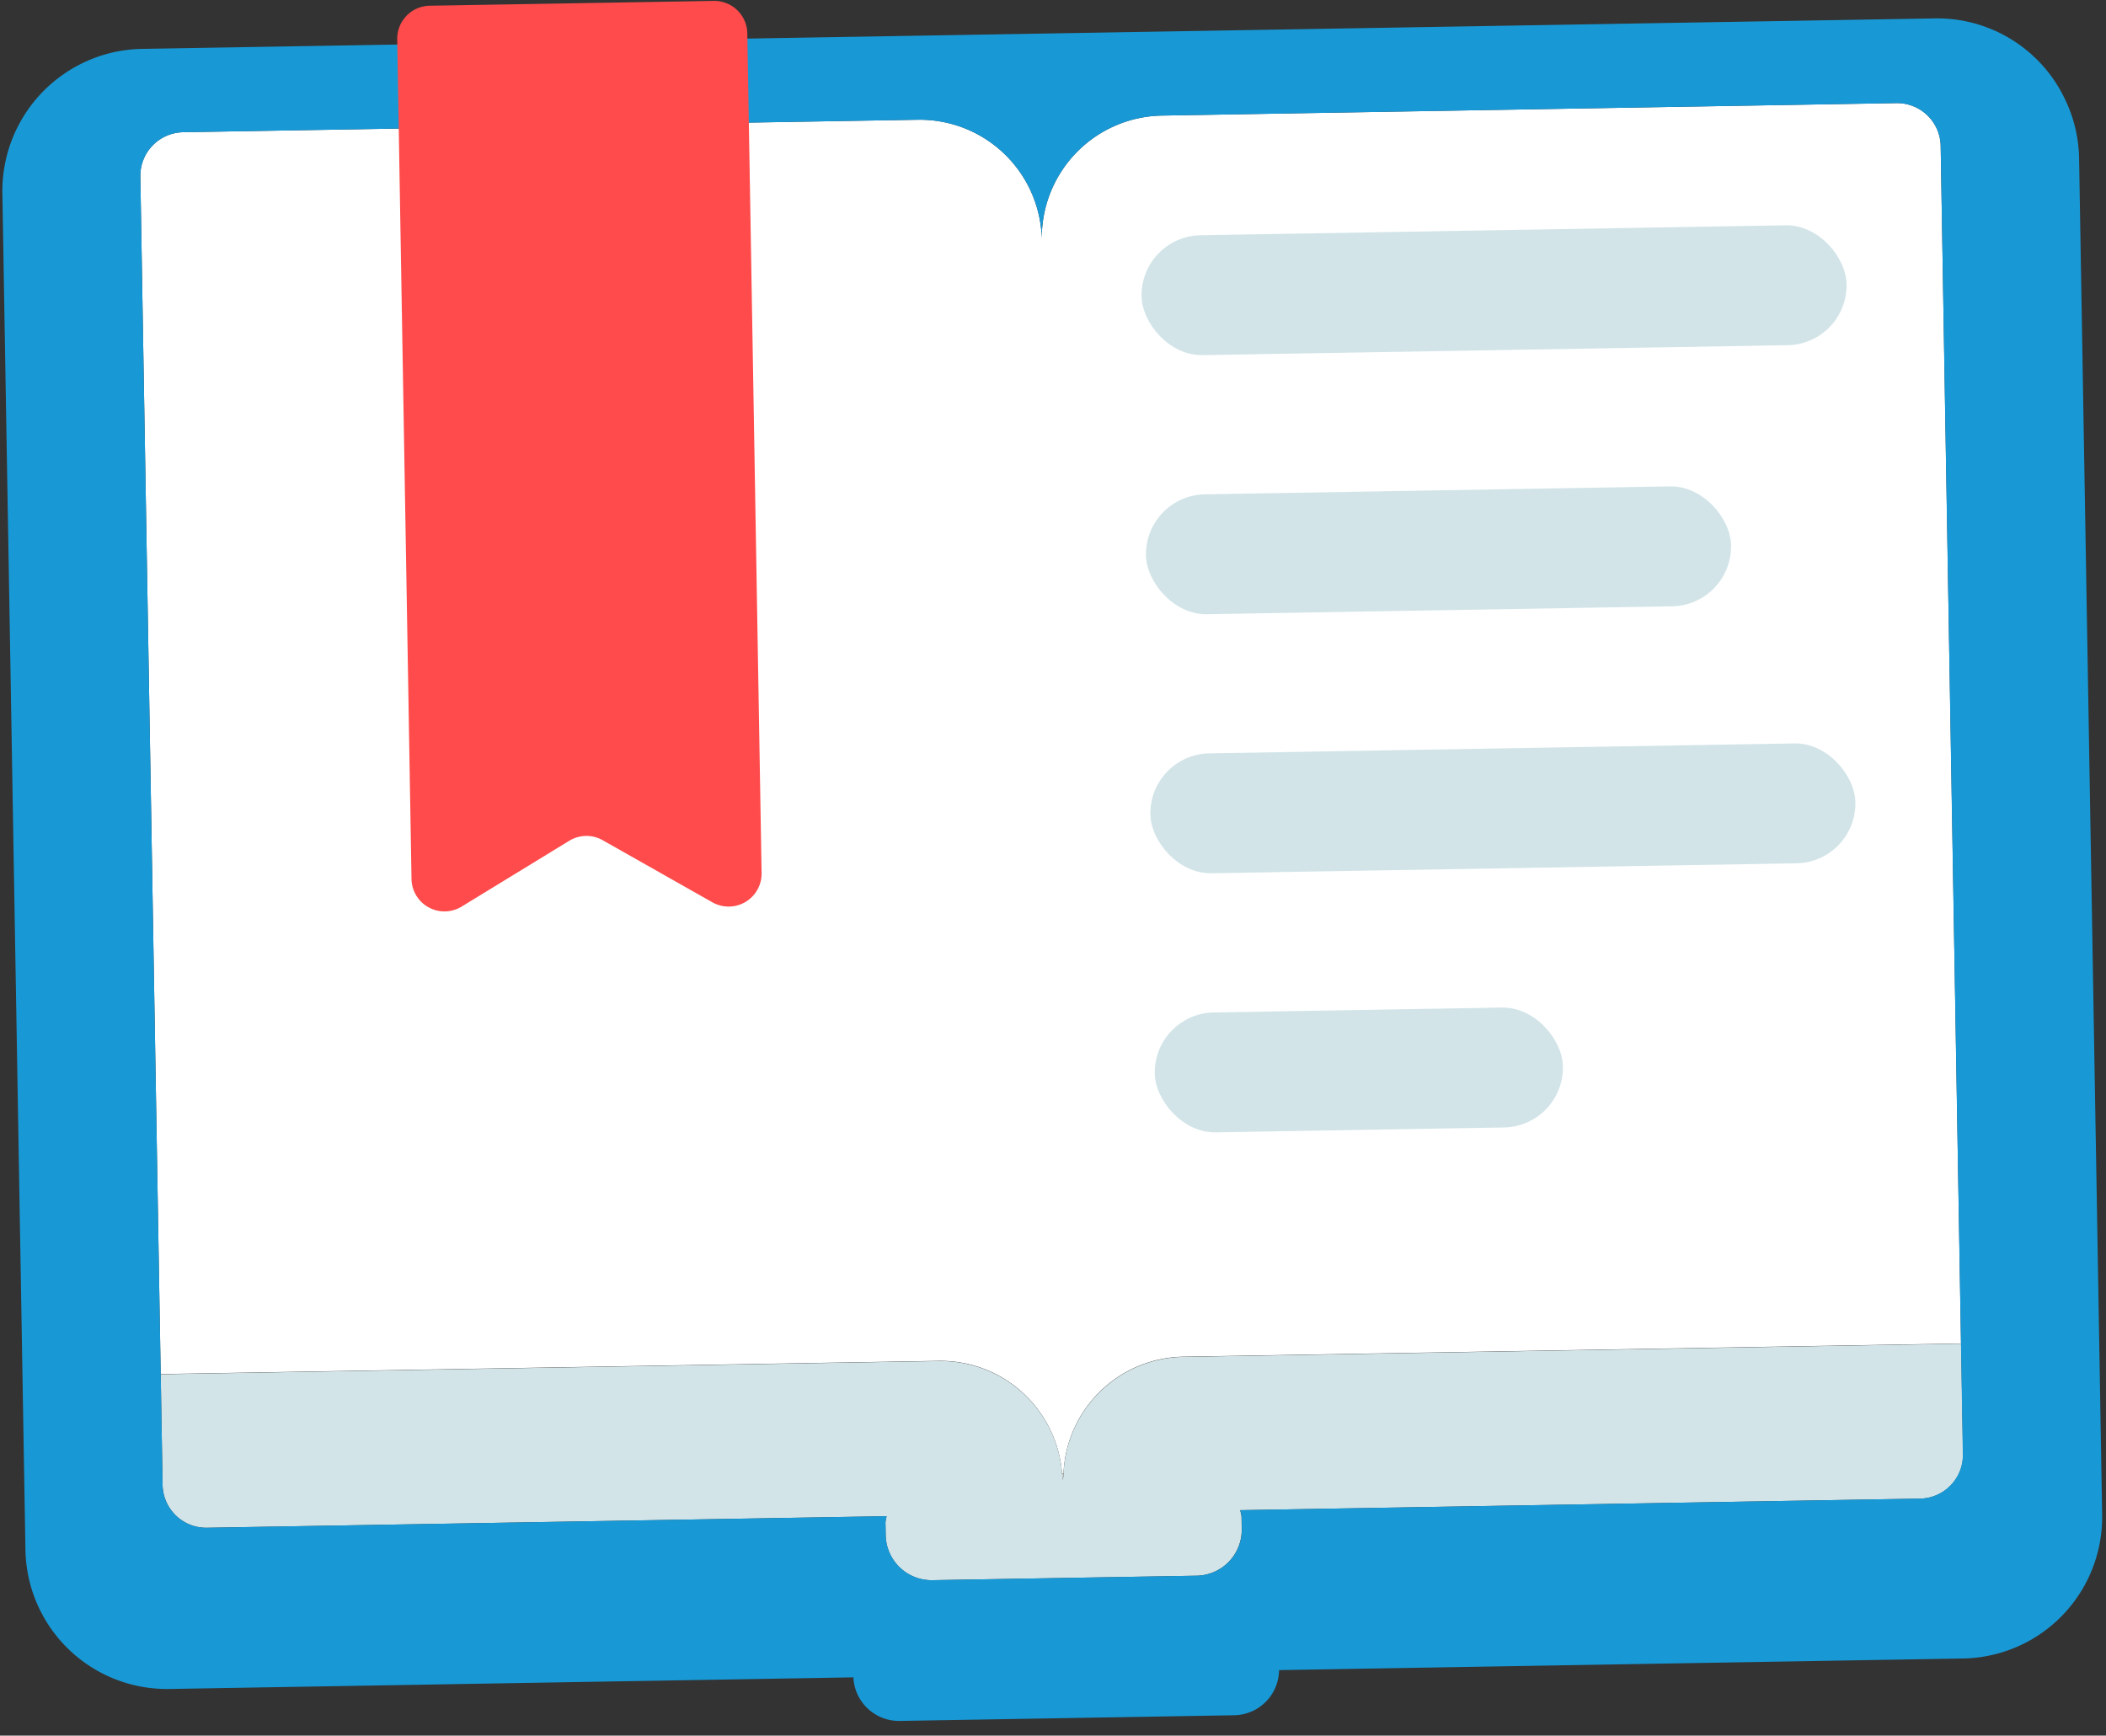 <svg xmlns="http://www.w3.org/2000/svg" width="71.218" height="58.699" viewBox="0 0 71.218 58.699">
  <rect x="0" y="0" width="71.218" height="58.699" fill="#333333" stroke="none"/>
  <g id="Group_17224" data-name="Group 17224" transform="matrix(1, -0.017, 0.017, 1, -0.023, 0.441)">
    <g id="Group_14730" data-name="Group 14730" transform="translate(0 1.294)">
      <path id="Path_24498" data-name="Path 24498" d="M59.41,0H34.573A4.132,4.132,0,0,0,30.44,4.134,4.132,4.132,0,0,0,26.31,0H1.475A1.475,1.475,0,0,0,0,1.475v40.5H26.31a4.12,4.12,0,0,1,4.105,3.874h.05a4.12,4.12,0,0,1,4.107-3.874h26.31V1.475A1.476,1.476,0,0,0,59.41,0Z" transform="translate(4.673 2.841)" fill="#fff"/>
      <path id="Path_24499" data-name="Path 24499" d="M.05,0H0C0,.088.025.171.025.259.023.171.045.088.05,0Z" transform="translate(35.088 48.696)" fill="#cfcfcf"/>
      <path id="Path_24500" data-name="Path 24500" d="M34.573,0a4.12,4.12,0,0,0-4.107,3.874c0,.088-.025.171-.025.259,0-.088-.02-.171-.025-.259A4.12,4.12,0,0,0,26.31,0H0V3.741A1.475,1.475,0,0,0,1.475,5.216H24.459a1.4,1.4,0,0,0-.043.209v.43a1.552,1.552,0,0,0,1.551,1.551h8.939a1.552,1.552,0,0,0,1.551-1.551v-.43a1.389,1.389,0,0,0-.043-.209H59.41a1.476,1.476,0,0,0,1.475-1.475V0Z" transform="translate(4.673 44.823)" fill="#d2e4e8"/>
      <path id="Path_24501" data-name="Path 24501" d="M69.8,2.842A4.782,4.782,0,0,0,65.44,0H4.787A4.809,4.809,0,0,0,0,4.787V50.681a4.785,4.785,0,0,0,4.787,4.787h23.13a1.544,1.544,0,0,0,1.541,1.5H40.769a1.542,1.542,0,0,0,1.542-1.5H65.44a4.785,4.785,0,0,0,4.787-4.787V4.79A4.764,4.764,0,0,0,69.8,2.842Zm-4.248,9.814V48.563a1.476,1.476,0,0,1-1.475,1.475H41.091a1.393,1.393,0,0,1,.043.209v.43a1.552,1.552,0,0,1-1.551,1.551H30.644a1.552,1.552,0,0,1-1.551-1.551v-.43a1.4,1.4,0,0,1,.043-.209H6.149a1.475,1.475,0,0,1-1.475-1.475V4.317A1.475,1.475,0,0,1,6.149,2.842H30.983a4.132,4.132,0,0,1,4.13,4.133,4.132,4.132,0,0,1,4.134-4.133H64.08a1.476,1.476,0,0,1,1.475,1.475Z" transform="translate(0 0)" fill="#1899d6"/>
    </g>
    <g id="Group_14731" data-name="Group 14731" transform="translate(13.437 0)">
      <path id="Path_24502" data-name="Path 24502" d="M0,1.116v28.4a1.115,1.115,0,0,0,1.681.96l3.673-2.162a1.112,1.112,0,0,1,1.131,0l3.673,2.162a1.115,1.115,0,0,0,1.681-.96V1.116A1.117,1.117,0,0,0,10.723,0H1.116A1.117,1.117,0,0,0,0,1.116Z" transform="translate(0 0)" fill="#ff4b4b"/>
    </g>
    <rect id="Rectangle_6601" data-name="Rectangle 6601" width="23.841" height="4.055" rx="2.027" transform="translate(38.453 8.203)" fill="#d2e4e8"/>
    <rect id="Rectangle_6602" data-name="Rectangle 6602" width="13.802" height="4.055" rx="2.027" transform="translate(38.453 34.489)" fill="#d2e4e8"/>
    <rect id="Rectangle_6603" data-name="Rectangle 6603" width="19.786" height="4.055" rx="2.027" transform="translate(38.453 16.965)" fill="#d2e4e8"/>
    <rect id="Rectangle_6604" data-name="Rectangle 6604" width="23.841" height="4.055" rx="2.027" transform="translate(38.453 25.726)" fill="#d2e4e8"/>
  </g>
</svg>
